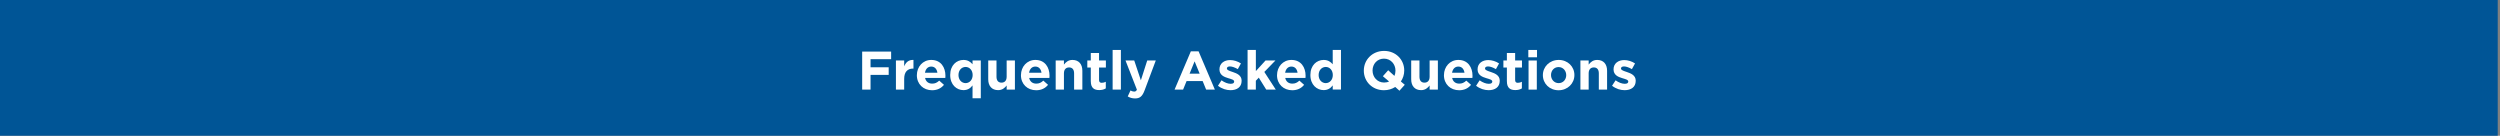 <?xml version="1.0" encoding="UTF-8"?>
<svg xmlns="http://www.w3.org/2000/svg" width="1105" height="60" xmlns:xlink="http://www.w3.org/1999/xlink" viewBox="0 0 1105 60">
  <rect x="0" y="0" width="1105" height="60" fill="#808080" stroke="none"/>
  <defs>
    <style>
      .cls-1 {
        fill: none;
      }

      .cls-2 {
        clip-path: url(#clippath);
      }

      .cls-3 {
        mask: url(#mask);
      }

      .cls-4 {
        fill: #005596;
      }

      .cls-5 {
        fill: #fff;
      }

      .cls-6 {
        fill: #231f20;
      }

      .cls-7 {
        clip-path: url(#clippath-1);
      }

      .cls-8 {
        clip-path: url(#clippath-4);
      }

      .cls-9 {
        clip-path: url(#clippath-3);
      }

      .cls-10 {
        clip-path: url(#clippath-2);
      }

      .cls-11 {
        clip-path: url(#clippath-6);
      }

      .cls-12 {
        clip-path: url(#clippath-5);
      }

      .cls-13 {
        isolation: isolate;
      }

      .cls-14 {
        mix-blend-mode: multiply;
        opacity: .3;
      }
    </style>
    <clipPath id="clippath">
      <rect class="cls-1" x="-68.67" y="-577.47" width="1182.04" height="444.1"/>
    </clipPath>
    <clipPath id="clippath-1">
      <rect class="cls-1" x="-68.67" y="-577.47" width="1182.04" height="444.1"/>
    </clipPath>
    <filter id="luminosity-noclip-2" data-name="luminosity-noclip" x="-68.67" y="-577.47" width="1182.04" height="444.1" color-interpolation-filters="sRGB" filterUnits="userSpaceOnUse">
      <feFlood flood-color="#fff" result="bg"/>
      <feBlend in="SourceGraphic" in2="bg"/>
    </filter>
    <mask id="mask" x="-68.67" y="-577.47" width="1182.04" height="444.1" maskUnits="userSpaceOnUse"/>
    <clipPath id="clippath-2">
      <rect class="cls-1" x="-1.89" y="-584.47" width="351.59" height="452.1"/>
    </clipPath>
    <clipPath id="clippath-3">
      <rect class="cls-1" x="7.11" y="-577.47" width="333.59" height="444.1"/>
    </clipPath>
    <clipPath id="clippath-4">
      <rect class="cls-1" x="-308.18" y="-507.8" width="427.94" height="859.99"/>
    </clipPath>
    <clipPath id="clippath-5">
      <rect class="cls-1" x="-266.74" y="-528.19" width="437.02" height="880.38"/>
    </clipPath>
    <clipPath id="clippath-6">
      <rect class="cls-1" x="-224.13" y="-576.21" width="458.4" height="928.41"/>
    </clipPath>
  </defs>
  <g class="cls-13">
    <g id="Layer_1" data-name="Layer 1">
      <g class="cls-2">
        <g class="cls-7">
          <g class="cls-3">
            <g class="cls-10">
              <g class="cls-9">
                <g class="cls-14">
                  <g class="cls-8">
                    <polygon class="cls-6" points="-298.74 351.2 -271.69 351.2 107.64 -500.8 80.6 -500.8 -298.74 351.2"/>
                  </g>
                </g>
                <g class="cls-14">
                  <g class="cls-12">
                    <polygon class="cls-6" points="-257.3 351.2 -230.25 351.2 158.16 -521.19 131.11 -521.19 -257.3 351.2"/>
                  </g>
                </g>
                <g class="cls-14">
                  <g class="cls-11">
                    <polygon class="cls-6" points="-214.68 351.2 -187.64 351.2 222.16 -569.21 195.11 -569.21 -214.68 351.2"/>
                  </g>
                </g>
              </g>
            </g>
          </g>
        </g>
      </g>
      <rect class="cls-4" x="-1" width="1105" height="60"/>
      <g>
        <path class="cls-5" d="M381.09,22.8h12.79v3.36h-9.1v3.58h8.02v3.36h-8.02v6.5h-3.7V22.8Z"/>
        <path class="cls-5" d="M396,26.73h3.65v2.59c.74-1.78,1.94-2.93,4.1-2.83v3.82h-.19c-2.42,0-3.91,1.46-3.91,4.54v4.75h-3.65v-12.87Z"/>
        <path class="cls-5" d="M405.26,33.24v-.05c0-3.67,2.62-6.7,6.36-6.7,4.3,0,6.26,3.34,6.26,6.99,0,.29-.02,.62-.05,.96h-8.95c.36,1.66,1.51,2.52,3.14,2.52,1.22,0,2.11-.38,3.12-1.32l2.09,1.85c-1.2,1.49-2.93,2.4-5.26,2.4-3.86,0-6.72-2.71-6.72-6.65Zm9.07-1.08c-.22-1.63-1.18-2.74-2.71-2.74s-2.5,1.08-2.78,2.74h5.5Z"/>
        <path class="cls-5" d="M429.86,37.75c-.89,1.2-2.11,2.09-4.01,2.09-3,0-5.86-2.35-5.86-6.65v-.05c0-4.3,2.81-6.65,5.86-6.65,1.94,0,3.14,.89,4.01,1.92v-1.68h3.65v16.71h-3.65v-5.69Zm.05-4.56v-.05c0-2.14-1.42-3.55-3.12-3.55s-3.14,1.39-3.14,3.55v.05c0,2.14,1.44,3.55,3.14,3.55s3.12-1.42,3.12-3.55Z"/>
        <path class="cls-5" d="M436.8,35.06v-8.33h3.65v7.18c0,1.73,.82,2.62,2.21,2.62s2.28-.89,2.28-2.62v-7.18h3.65v12.87h-3.65v-1.82c-.84,1.08-1.92,2.06-3.77,2.06-2.76,0-4.37-1.82-4.37-4.78Z"/>
        <path class="cls-5" d="M451.27,33.24v-.05c0-3.67,2.62-6.7,6.36-6.7,4.3,0,6.26,3.34,6.26,6.99,0,.29-.02,.62-.05,.96h-8.95c.36,1.66,1.51,2.52,3.14,2.52,1.22,0,2.11-.38,3.12-1.32l2.09,1.85c-1.2,1.49-2.93,2.4-5.26,2.4-3.86,0-6.72-2.71-6.72-6.65Zm9.07-1.08c-.22-1.63-1.18-2.74-2.71-2.74s-2.5,1.08-2.78,2.74h5.5Z"/>
        <path class="cls-5" d="M466.61,26.73h3.65v1.82c.84-1.08,1.92-2.06,3.77-2.06,2.76,0,4.37,1.82,4.37,4.78v8.33h-3.65v-7.18c0-1.73-.82-2.62-2.21-2.62s-2.28,.89-2.28,2.62v7.18h-3.65v-12.87Z"/>
        <path class="cls-5" d="M482.13,35.95v-6.1h-1.54v-3.12h1.54v-3.29h3.65v3.29h3.02v3.12h-3.02v5.5c0,.84,.36,1.25,1.18,1.25,.67,0,1.27-.17,1.8-.46v2.93c-.77,.46-1.66,.74-2.88,.74-2.23,0-3.74-.89-3.74-3.86Z"/>
        <path class="cls-5" d="M491.78,22.08h3.65v17.52h-3.65V22.08Z"/>
        <path class="cls-5" d="M507.07,26.73h3.79l-4.94,13.18c-.98,2.62-2.04,3.6-4.22,3.6-1.32,0-2.3-.34-3.24-.89l1.22-2.64c.48,.29,1.08,.5,1.56,.5,.62,0,.96-.19,1.27-.84l-5.04-12.91h3.86l2.93,8.76,2.81-8.76Z"/>
        <path class="cls-5" d="M526.36,22.68h3.41l7.2,16.92h-3.86l-1.54-3.77h-7.1l-1.54,3.77h-3.77l7.2-16.92Zm3.89,9.89l-2.23-5.45-2.23,5.45h4.46Z"/>
        <path class="cls-5" d="M538.34,37.9l1.56-2.4c1.39,1.01,2.86,1.54,4.06,1.54,1.06,0,1.54-.38,1.54-.96v-.05c0-.79-1.25-1.06-2.66-1.49-1.8-.53-3.84-1.37-3.84-3.86v-.05c0-2.62,2.11-4.08,4.7-4.08,1.63,0,3.41,.55,4.8,1.49l-1.39,2.52c-1.27-.74-2.54-1.2-3.48-1.2-.89,0-1.34,.38-1.34,.89v.05c0,.72,1.22,1.06,2.62,1.54,1.8,.6,3.89,1.46,3.89,3.82v.05c0,2.86-2.14,4.15-4.92,4.15-1.8,0-3.82-.6-5.52-1.94Z"/>
        <path class="cls-5" d="M551.44,22.08h3.65v9.34l4.27-4.68h4.37l-4.9,5.06,5.06,7.8h-4.22l-3.29-5.28-1.3,1.37v3.91h-3.65V22.08Z"/>
        <path class="cls-5" d="M564.45,33.24v-.05c0-3.67,2.62-6.7,6.36-6.7,4.3,0,6.26,3.34,6.26,6.99,0,.29-.02,.62-.05,.96h-8.95c.36,1.66,1.51,2.52,3.14,2.52,1.22,0,2.11-.38,3.12-1.32l2.09,1.85c-1.2,1.49-2.93,2.4-5.26,2.4-3.86,0-6.72-2.71-6.72-6.65Zm9.07-1.08c-.22-1.63-1.18-2.74-2.71-2.74s-2.5,1.08-2.78,2.74h5.5Z"/>
        <path class="cls-5" d="M579.19,33.19v-.05c0-4.3,2.81-6.65,5.86-6.65,1.94,0,3.14,.89,4.01,1.92v-6.34h3.65v17.52h-3.65v-1.85c-.89,1.2-2.11,2.09-4.01,2.09-3,0-5.86-2.35-5.86-6.65Zm9.91,0v-.05c0-2.14-1.42-3.55-3.12-3.55s-3.14,1.39-3.14,3.55v.05c0,2.14,1.44,3.55,3.14,3.55s3.12-1.42,3.12-3.55Z"/>
        <path class="cls-5" d="M618.55,40.1l-1.85-1.66c-1.42,.91-3.12,1.44-4.99,1.44-5.18,0-8.9-3.86-8.9-8.64v-.05c0-4.78,3.77-8.69,8.95-8.69s8.91,3.86,8.91,8.64v.05c0,1.78-.55,3.43-1.49,4.82l1.73,1.46-2.35,2.62Zm-4.58-4.08l-2.74-2.33,2.35-2.64,2.76,2.5c.29-.67,.46-1.46,.46-2.3v-.05c0-2.88-2.11-5.28-5.09-5.28s-5.04,2.35-5.04,5.23v.05c0,2.88,2.11,5.28,5.09,5.28,.82,0,1.56-.14,2.21-.46Z"/>
        <path class="cls-5" d="M623.75,35.06v-8.33h3.65v7.18c0,1.73,.82,2.62,2.21,2.62s2.28-.89,2.28-2.62v-7.18h3.65v12.87h-3.65v-1.82c-.84,1.08-1.92,2.06-3.77,2.06-2.76,0-4.37-1.82-4.37-4.78Z"/>
        <path class="cls-5" d="M638.23,33.24v-.05c0-3.67,2.62-6.7,6.36-6.7,4.3,0,6.26,3.34,6.26,6.99,0,.29-.02,.62-.05,.96h-8.95c.36,1.66,1.51,2.52,3.14,2.52,1.22,0,2.11-.38,3.12-1.32l2.09,1.85c-1.2,1.49-2.93,2.4-5.26,2.4-3.86,0-6.72-2.71-6.72-6.65Zm9.07-1.08c-.22-1.63-1.18-2.74-2.71-2.74s-2.5,1.08-2.78,2.74h5.5Z"/>
        <path class="cls-5" d="M652.43,37.9l1.56-2.4c1.39,1.01,2.86,1.54,4.06,1.54,1.06,0,1.54-.38,1.54-.96v-.05c0-.79-1.25-1.06-2.66-1.49-1.8-.53-3.84-1.37-3.84-3.86v-.05c0-2.62,2.11-4.08,4.7-4.08,1.63,0,3.41,.55,4.8,1.49l-1.39,2.52c-1.27-.74-2.54-1.2-3.48-1.2-.89,0-1.34,.38-1.34,.89v.05c0,.72,1.22,1.06,2.62,1.54,1.8,.6,3.89,1.46,3.89,3.82v.05c0,2.86-2.14,4.15-4.92,4.15-1.8,0-3.82-.6-5.52-1.94Z"/>
        <path class="cls-5" d="M666.04,35.95v-6.1h-1.54v-3.12h1.54v-3.29h3.65v3.29h3.02v3.12h-3.02v5.5c0,.84,.36,1.25,1.18,1.25,.67,0,1.27-.17,1.8-.46v2.93c-.77,.46-1.66,.74-2.88,.74-2.23,0-3.74-.89-3.74-3.86Z"/>
        <path class="cls-5" d="M675.52,22.08h3.84v3.24h-3.84v-3.24Zm.1,4.66h3.65v12.87h-3.65v-12.87Z"/>
        <path class="cls-5" d="M681.95,33.24v-.05c0-3.7,2.98-6.7,6.99-6.7s6.94,2.95,6.94,6.65v.05c0,3.7-2.98,6.7-6.99,6.7s-6.94-2.95-6.94-6.65Zm10.32,0v-.05c0-1.9-1.37-3.55-3.38-3.55s-3.34,1.61-3.34,3.5v.05c0,1.9,1.37,3.55,3.38,3.55s3.34-1.61,3.34-3.5Z"/>
        <path class="cls-5" d="M698.54,26.73h3.65v1.82c.84-1.08,1.92-2.06,3.77-2.06,2.76,0,4.37,1.82,4.37,4.78v8.33h-3.65v-7.18c0-1.73-.82-2.62-2.21-2.62s-2.28,.89-2.28,2.62v7.18h-3.65v-12.87Z"/>
        <path class="cls-5" d="M712.53,37.9l1.56-2.4c1.39,1.01,2.86,1.54,4.06,1.54,1.06,0,1.54-.38,1.54-.96v-.05c0-.79-1.25-1.06-2.66-1.49-1.8-.53-3.84-1.37-3.84-3.86v-.05c0-2.62,2.11-4.08,4.7-4.08,1.63,0,3.41,.55,4.8,1.49l-1.39,2.52c-1.27-.74-2.54-1.2-3.48-1.2-.89,0-1.34,.38-1.34,.89v.05c0,.72,1.22,1.06,2.62,1.54,1.8,.6,3.89,1.46,3.89,3.82v.05c0,2.86-2.14,4.15-4.92,4.15-1.8,0-3.82-.6-5.52-1.94Z"/>
      </g>
    </g>
  </g>
</svg>